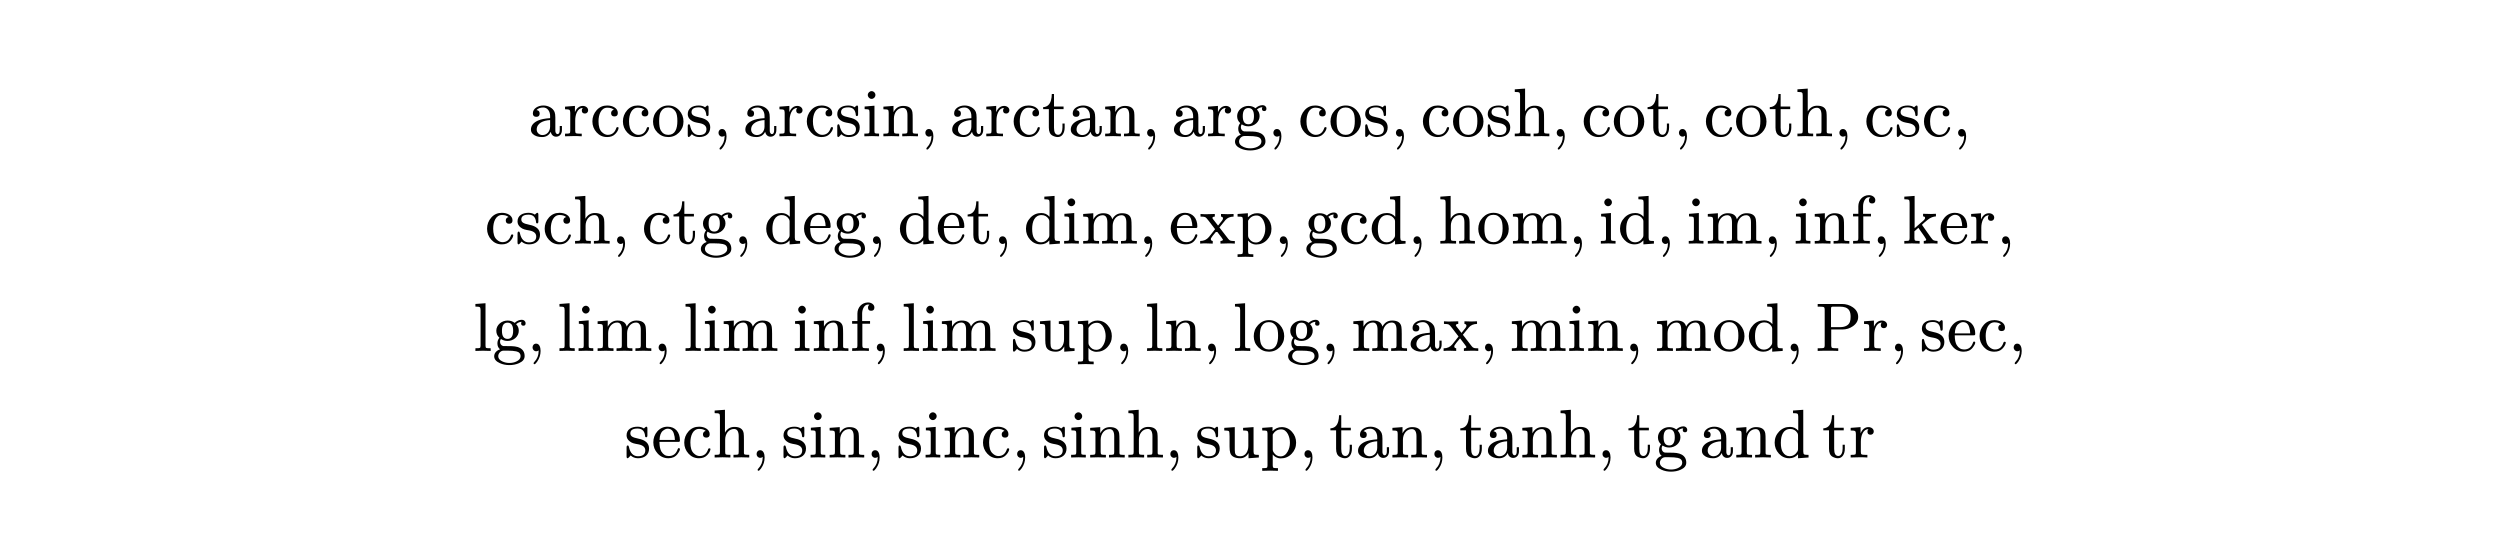 <svg class="typst-doc" viewBox="0 0 400 89.638" width="400pt" height="89.638pt" xmlns="http://www.w3.org/2000/svg" xmlns:xlink="http://www.w3.org/1999/xlink" xmlns:h5="http://www.w3.org/1999/xhtml">
    <path class="typst-shape" fill="#ffffff" fill-rule="nonzero" d="M 0 0 L 0 89.638 L 400 89.638 L 400 0 Z "/>
    <g>
        <g transform="translate(84.597 21.807)">
            <g class="typst-text" transform="scale(1, -1)">
                <use xlink:href="#g6899420B73463D9C2C31F2B9DDB52CEB" x="0" fill="#000000" fill-rule="nonzero"/>
                <use xlink:href="#g79D42F58448A4242FF77DE91615CA9DC" x="5.5" fill="#000000" fill-rule="nonzero"/>
                <use xlink:href="#g149851547DFFD85E9C1248ECCBB74A23" x="9.812" fill="#000000" fill-rule="nonzero"/>
                <use xlink:href="#g149851547DFFD85E9C1248ECCBB74A23" x="14.696" fill="#000000" fill-rule="nonzero"/>
                <use xlink:href="#g4E62851E0807AAE27E9753253F2342F3" x="19.58" fill="#000000" fill-rule="nonzero"/>
                <use xlink:href="#g3CF0B115297BEF54E79265016E75A611" x="25.08" fill="#000000" fill-rule="nonzero"/>
            </g>
        </g>
        <g transform="translate(114.011 21.807)">
            <g class="typst-text" transform="scale(1, -1)">
                <use xlink:href="#g45FDED0F4BC0C0501032814C3F561A94" x="0" fill="#000000" fill-rule="nonzero"/>
            </g>
        </g>
        <g transform="translate(118.903 21.807)">
            <g class="typst-text" transform="scale(1, -1)">
                <use xlink:href="#g6899420B73463D9C2C31F2B9DDB52CEB" x="0" fill="#000000" fill-rule="nonzero"/>
                <use xlink:href="#g79D42F58448A4242FF77DE91615CA9DC" x="5.5" fill="#000000" fill-rule="nonzero"/>
                <use xlink:href="#g149851547DFFD85E9C1248ECCBB74A23" x="9.812" fill="#000000" fill-rule="nonzero"/>
                <use xlink:href="#g3CF0B115297BEF54E79265016E75A611" x="14.696" fill="#000000" fill-rule="nonzero"/>
                <use xlink:href="#gBAD406AF8D7564DBF6ACB6CBBE216FC1" x="19.03" fill="#000000" fill-rule="nonzero"/>
                <use xlink:href="#gB083A685BF98E31258CE076CC3A23BC1" x="22.088" fill="#000000" fill-rule="nonzero"/>
            </g>
        </g>
        <g transform="translate(147.106 21.807)">
            <g class="typst-text" transform="scale(1, -1)">
                <use xlink:href="#g45FDED0F4BC0C0501032814C3F561A94" x="0" fill="#000000" fill-rule="nonzero"/>
            </g>
        </g>
        <g transform="translate(151.998 21.807)">
            <g class="typst-text" transform="scale(1, -1)">
                <use xlink:href="#g6899420B73463D9C2C31F2B9DDB52CEB" x="0" fill="#000000" fill-rule="nonzero"/>
                <use xlink:href="#g79D42F58448A4242FF77DE91615CA9DC" x="5.5" fill="#000000" fill-rule="nonzero"/>
                <use xlink:href="#g149851547DFFD85E9C1248ECCBB74A23" x="9.812" fill="#000000" fill-rule="nonzero"/>
                <use xlink:href="#g3001A198D25E072855D93BCBE6825191" x="14.696" fill="#000000" fill-rule="nonzero"/>
                <use xlink:href="#g6899420B73463D9C2C31F2B9DDB52CEB" x="18.975" fill="#000000" fill-rule="nonzero"/>
                <use xlink:href="#gB083A685BF98E31258CE076CC3A23BC1" x="24.475" fill="#000000" fill-rule="nonzero"/>
            </g>
        </g>
        <g transform="translate(182.589 21.807)">
            <g class="typst-text" transform="scale(1, -1)">
                <use xlink:href="#g45FDED0F4BC0C0501032814C3F561A94" x="0" fill="#000000" fill-rule="nonzero"/>
            </g>
        </g>
        <g transform="translate(187.48 21.807)">
            <g class="typst-text" transform="scale(1, -1)">
                <use xlink:href="#g6899420B73463D9C2C31F2B9DDB52CEB" x="0" fill="#000000" fill-rule="nonzero"/>
                <use xlink:href="#g79D42F58448A4242FF77DE91615CA9DC" x="5.5" fill="#000000" fill-rule="nonzero"/>
                <use xlink:href="#gF64A2F14CF6980853A250DD75BC2F9C0" x="9.812" fill="#000000" fill-rule="nonzero"/>
            </g>
        </g>
        <g transform="translate(202.792 21.807)">
            <g class="typst-text" transform="scale(1, -1)">
                <use xlink:href="#g45FDED0F4BC0C0501032814C3F561A94" x="0" fill="#000000" fill-rule="nonzero"/>
            </g>
        </g>
        <g transform="translate(207.684 21.807)">
            <g class="typst-text" transform="scale(1, -1)">
                <use xlink:href="#g149851547DFFD85E9C1248ECCBB74A23" x="0" fill="#000000" fill-rule="nonzero"/>
                <use xlink:href="#g4E62851E0807AAE27E9753253F2342F3" x="4.884" fill="#000000" fill-rule="nonzero"/>
                <use xlink:href="#g3CF0B115297BEF54E79265016E75A611" x="10.384" fill="#000000" fill-rule="nonzero"/>
            </g>
        </g>
        <g transform="translate(222.401 21.807)">
            <g class="typst-text" transform="scale(1, -1)">
                <use xlink:href="#g45FDED0F4BC0C0501032814C3F561A94" x="0" fill="#000000" fill-rule="nonzero"/>
            </g>
        </g>
        <g transform="translate(227.293 21.807)">
            <g class="typst-text" transform="scale(1, -1)">
                <use xlink:href="#g149851547DFFD85E9C1248ECCBB74A23" x="0" fill="#000000" fill-rule="nonzero"/>
                <use xlink:href="#g4E62851E0807AAE27E9753253F2342F3" x="4.884" fill="#000000" fill-rule="nonzero"/>
                <use xlink:href="#g3CF0B115297BEF54E79265016E75A611" x="10.384" fill="#000000" fill-rule="nonzero"/>
                <use xlink:href="#g526D1E7909C9A8F0A3F5173677AC4A35" x="14.718" fill="#000000" fill-rule="nonzero"/>
            </g>
        </g>
        <g transform="translate(248.127 21.807)">
            <g class="typst-text" transform="scale(1, -1)">
                <use xlink:href="#g45FDED0F4BC0C0501032814C3F561A94" x="0" fill="#000000" fill-rule="nonzero"/>
            </g>
        </g>
        <g transform="translate(253.018 21.807)">
            <g class="typst-text" transform="scale(1, -1)">
                <use xlink:href="#g149851547DFFD85E9C1248ECCBB74A23" x="0" fill="#000000" fill-rule="nonzero"/>
                <use xlink:href="#g4E62851E0807AAE27E9753253F2342F3" x="4.884" fill="#000000" fill-rule="nonzero"/>
                <use xlink:href="#g3001A198D25E072855D93BCBE6825191" x="10.384" fill="#000000" fill-rule="nonzero"/>
            </g>
        </g>
        <g transform="translate(267.681 21.807)">
            <g class="typst-text" transform="scale(1, -1)">
                <use xlink:href="#g45FDED0F4BC0C0501032814C3F561A94" x="0" fill="#000000" fill-rule="nonzero"/>
            </g>
        </g>
        <g transform="translate(272.573 21.807)">
            <g class="typst-text" transform="scale(1, -1)">
                <use xlink:href="#g149851547DFFD85E9C1248ECCBB74A23" x="0" fill="#000000" fill-rule="nonzero"/>
                <use xlink:href="#g4E62851E0807AAE27E9753253F2342F3" x="4.884" fill="#000000" fill-rule="nonzero"/>
                <use xlink:href="#g3001A198D25E072855D93BCBE6825191" x="10.384" fill="#000000" fill-rule="nonzero"/>
                <use xlink:href="#g526D1E7909C9A8F0A3F5173677AC4A35" x="14.663" fill="#000000" fill-rule="nonzero"/>
            </g>
        </g>
        <g transform="translate(293.352 21.807)">
            <g class="typst-text" transform="scale(1, -1)">
                <use xlink:href="#g45FDED0F4BC0C0501032814C3F561A94" x="0" fill="#000000" fill-rule="nonzero"/>
            </g>
        </g>
        <g transform="translate(298.243 21.807)">
            <g class="typst-text" transform="scale(1, -1)">
                <use xlink:href="#g149851547DFFD85E9C1248ECCBB74A23" x="0" fill="#000000" fill-rule="nonzero"/>
                <use xlink:href="#g3CF0B115297BEF54E79265016E75A611" x="4.884" fill="#000000" fill-rule="nonzero"/>
                <use xlink:href="#g149851547DFFD85E9C1248ECCBB74A23" x="9.218" fill="#000000" fill-rule="nonzero"/>
            </g>
        </g>
        <g transform="translate(312.345 21.807)">
            <g class="typst-text" transform="scale(1, -1)">
                <use xlink:href="#g45FDED0F4BC0C0501032814C3F561A94" x="0" fill="#000000" fill-rule="nonzero"/>
            </g>
        </g>
        <g transform="translate(77.557 31.223)">
            <g class="typst-group">
                <g>
                    <g transform="translate(0 7.755)">
                        <g class="typst-text" transform="scale(1, -1)">
                            <use xlink:href="#g149851547DFFD85E9C1248ECCBB74A23" x="0" fill="#000000" fill-rule="nonzero"/>
                            <use xlink:href="#g3CF0B115297BEF54E79265016E75A611" x="4.884" fill="#000000" fill-rule="nonzero"/>
                            <use xlink:href="#g149851547DFFD85E9C1248ECCBB74A23" x="9.218" fill="#000000" fill-rule="nonzero"/>
                            <use xlink:href="#g526D1E7909C9A8F0A3F5173677AC4A35" x="14.102" fill="#000000" fill-rule="nonzero"/>
                        </g>
                    </g>
                    <g transform="translate(20.218 7.755)">
                        <g class="typst-text" transform="scale(1, -1)">
                            <use xlink:href="#g45FDED0F4BC0C0501032814C3F561A94" x="0" fill="#000000" fill-rule="nonzero"/>
                        </g>
                    </g>
                    <g transform="translate(25.109 7.755)">
                        <g class="typst-text" transform="scale(1, -1)">
                            <use xlink:href="#g149851547DFFD85E9C1248ECCBB74A23" x="0" fill="#000000" fill-rule="nonzero"/>
                            <use xlink:href="#g3001A198D25E072855D93BCBE6825191" x="4.884" fill="#000000" fill-rule="nonzero"/>
                            <use xlink:href="#gF64A2F14CF6980853A250DD75BC2F9C0" x="9.163" fill="#000000" fill-rule="nonzero"/>
                        </g>
                    </g>
                    <g transform="translate(39.772 7.755)">
                        <g class="typst-text" transform="scale(1, -1)">
                            <use xlink:href="#g45FDED0F4BC0C0501032814C3F561A94" x="0" fill="#000000" fill-rule="nonzero"/>
                        </g>
                    </g>
                    <g transform="translate(44.664 7.755)">
                        <g class="typst-text" transform="scale(1, -1)">
                            <use xlink:href="#gB04903CCEDDEB4685D32D09F23E0EB3E" x="0" fill="#000000" fill-rule="nonzero"/>
                            <use xlink:href="#gE658223F16391AF70260F0BFD4452B34" x="6.116" fill="#000000" fill-rule="nonzero"/>
                            <use xlink:href="#gF64A2F14CF6980853A250DD75BC2F9C0" x="11" fill="#000000" fill-rule="nonzero"/>
                        </g>
                    </g>
                    <g transform="translate(61.164 7.755)">
                        <g class="typst-text" transform="scale(1, -1)">
                            <use xlink:href="#g45FDED0F4BC0C0501032814C3F561A94" x="0" fill="#000000" fill-rule="nonzero"/>
                        </g>
                    </g>
                    <g transform="translate(66.055 7.755)">
                        <g class="typst-text" transform="scale(1, -1)">
                            <use xlink:href="#gB04903CCEDDEB4685D32D09F23E0EB3E" x="0" fill="#000000" fill-rule="nonzero"/>
                            <use xlink:href="#gE658223F16391AF70260F0BFD4452B34" x="6.116" fill="#000000" fill-rule="nonzero"/>
                            <use xlink:href="#g3001A198D25E072855D93BCBE6825191" x="11" fill="#000000" fill-rule="nonzero"/>
                        </g>
                    </g>
                    <g transform="translate(81.334 7.755)">
                        <g class="typst-text" transform="scale(1, -1)">
                            <use xlink:href="#g45FDED0F4BC0C0501032814C3F561A94" x="0" fill="#000000" fill-rule="nonzero"/>
                        </g>
                    </g>
                    <g transform="translate(86.225 7.755)">
                        <g class="typst-text" transform="scale(1, -1)">
                            <use xlink:href="#gB04903CCEDDEB4685D32D09F23E0EB3E" x="0" fill="#000000" fill-rule="nonzero"/>
                            <use xlink:href="#gBAD406AF8D7564DBF6ACB6CBBE216FC1" x="6.116" fill="#000000" fill-rule="nonzero"/>
                            <use xlink:href="#gBB547A6DF97DF9B5611E5AC4265B0573" x="9.174" fill="#000000" fill-rule="nonzero"/>
                        </g>
                    </g>
                    <g transform="translate(104.562 7.755)">
                        <g class="typst-text" transform="scale(1, -1)">
                            <use xlink:href="#g45FDED0F4BC0C0501032814C3F561A94" x="0" fill="#000000" fill-rule="nonzero"/>
                        </g>
                    </g>
                    <g transform="translate(109.454 7.755)">
                        <g class="typst-text" transform="scale(1, -1)">
                            <use xlink:href="#gE658223F16391AF70260F0BFD4452B34" x="0" fill="#000000" fill-rule="nonzero"/>
                            <use xlink:href="#gE9C598F4B1C10E767B1D75AB7803F127" x="4.884" fill="#000000" fill-rule="nonzero"/>
                            <use xlink:href="#gFA509FE03796B4A0E4E18591FE715238" x="10.692" fill="#000000" fill-rule="nonzero"/>
                        </g>
                    </g>
                    <g transform="translate(126.262 7.755)">
                        <g class="typst-text" transform="scale(1, -1)">
                            <use xlink:href="#g45FDED0F4BC0C0501032814C3F561A94" x="0" fill="#000000" fill-rule="nonzero"/>
                        </g>
                    </g>
                    <g transform="translate(131.153 7.755)">
                        <g class="typst-text" transform="scale(1, -1)">
                            <use xlink:href="#gF64A2F14CF6980853A250DD75BC2F9C0" x="0" fill="#000000" fill-rule="nonzero"/>
                            <use xlink:href="#g149851547DFFD85E9C1248ECCBB74A23" x="5.5" fill="#000000" fill-rule="nonzero"/>
                            <use xlink:href="#gB04903CCEDDEB4685D32D09F23E0EB3E" x="10.384" fill="#000000" fill-rule="nonzero"/>
                        </g>
                    </g>
                    <g transform="translate(147.653 7.755)">
                        <g class="typst-text" transform="scale(1, -1)">
                            <use xlink:href="#g45FDED0F4BC0C0501032814C3F561A94" x="0" fill="#000000" fill-rule="nonzero"/>
                        </g>
                    </g>
                    <g transform="translate(152.544 7.755)">
                        <g class="typst-text" transform="scale(1, -1)">
                            <use xlink:href="#g526D1E7909C9A8F0A3F5173677AC4A35" x="0" fill="#000000" fill-rule="nonzero"/>
                            <use xlink:href="#g4E62851E0807AAE27E9753253F2342F3" x="6.116" fill="#000000" fill-rule="nonzero"/>
                            <use xlink:href="#gBB547A6DF97DF9B5611E5AC4265B0573" x="11.616" fill="#000000" fill-rule="nonzero"/>
                        </g>
                    </g>
                    <g transform="translate(173.323 7.755)">
                        <g class="typst-text" transform="scale(1, -1)">
                            <use xlink:href="#g45FDED0F4BC0C0501032814C3F561A94" x="0" fill="#000000" fill-rule="nonzero"/>
                        </g>
                    </g>
                    <g transform="translate(178.215 7.755)">
                        <g class="typst-text" transform="scale(1, -1)">
                            <use xlink:href="#gBAD406AF8D7564DBF6ACB6CBBE216FC1" x="0" fill="#000000" fill-rule="nonzero"/>
                            <use xlink:href="#gB04903CCEDDEB4685D32D09F23E0EB3E" x="3.058" fill="#000000" fill-rule="nonzero"/>
                        </g>
                    </g>
                    <g transform="translate(187.389 7.755)">
                        <g class="typst-text" transform="scale(1, -1)">
                            <use xlink:href="#g45FDED0F4BC0C0501032814C3F561A94" x="0" fill="#000000" fill-rule="nonzero"/>
                        </g>
                    </g>
                    <g transform="translate(192.28 7.755)">
                        <g class="typst-text" transform="scale(1, -1)">
                            <use xlink:href="#gBAD406AF8D7564DBF6ACB6CBBE216FC1" x="0" fill="#000000" fill-rule="nonzero"/>
                            <use xlink:href="#gBB547A6DF97DF9B5611E5AC4265B0573" x="3.058" fill="#000000" fill-rule="nonzero"/>
                        </g>
                    </g>
                    <g transform="translate(204.501 7.755)">
                        <g class="typst-text" transform="scale(1, -1)">
                            <use xlink:href="#g45FDED0F4BC0C0501032814C3F561A94" x="0" fill="#000000" fill-rule="nonzero"/>
                        </g>
                    </g>
                    <g transform="translate(209.392 7.755)">
                        <g class="typst-text" transform="scale(1, -1)">
                            <use xlink:href="#gBAD406AF8D7564DBF6ACB6CBBE216FC1" x="0" fill="#000000" fill-rule="nonzero"/>
                            <use xlink:href="#gB083A685BF98E31258CE076CC3A23BC1" x="3.058" fill="#000000" fill-rule="nonzero"/>
                            <use xlink:href="#g13AE5A45F0897A8718EC620610E1DB1E" x="9.174" fill="#000000" fill-rule="nonzero"/>
                        </g>
                    </g>
                    <g transform="translate(221.932 7.755)">
                        <g class="typst-text" transform="scale(1, -1)">
                            <use xlink:href="#g45FDED0F4BC0C0501032814C3F561A94" x="0" fill="#000000" fill-rule="nonzero"/>
                        </g>
                    </g>
                    <g transform="translate(226.824 7.755)">
                        <g class="typst-text" transform="scale(1, -1)">
                            <use xlink:href="#g42390CAA166F4A294AFF586EF7505288" x="0" fill="#000000" fill-rule="nonzero"/>
                            <use xlink:href="#gE658223F16391AF70260F0BFD4452B34" x="5.808" fill="#000000" fill-rule="nonzero"/>
                            <use xlink:href="#g79D42F58448A4242FF77DE91615CA9DC" x="10.692" fill="#000000" fill-rule="nonzero"/>
                        </g>
                    </g>
                    <g transform="translate(241.828 7.755)">
                        <g class="typst-text" transform="scale(1, -1)">
                            <use xlink:href="#g45FDED0F4BC0C0501032814C3F561A94" x="0" fill="#000000" fill-rule="nonzero"/>
                        </g>
                    </g>
                </g>
            </g>
        </g>
        <g transform="translate(75.702 48.394)">
            <g class="typst-group">
                <g>
                    <g transform="translate(0 7.755)">
                        <g class="typst-text" transform="scale(1, -1)">
                            <use xlink:href="#gEC539883BCAD74FF05A818239B1E2B3D" x="0" fill="#000000" fill-rule="nonzero"/>
                            <use xlink:href="#gF64A2F14CF6980853A250DD75BC2F9C0" x="3.058" fill="#000000" fill-rule="nonzero"/>
                        </g>
                    </g>
                    <g transform="translate(8.558 7.755)">
                        <g class="typst-text" transform="scale(1, -1)">
                            <use xlink:href="#g45FDED0F4BC0C0501032814C3F561A94" x="0" fill="#000000" fill-rule="nonzero"/>
                        </g>
                    </g>
                    <g transform="translate(13.449 7.755)">
                        <g class="typst-text" transform="scale(1, -1)">
                            <use xlink:href="#gEC539883BCAD74FF05A818239B1E2B3D" x="0" fill="#000000" fill-rule="nonzero"/>
                            <use xlink:href="#gBAD406AF8D7564DBF6ACB6CBBE216FC1" x="3.058" fill="#000000" fill-rule="nonzero"/>
                            <use xlink:href="#gBB547A6DF97DF9B5611E5AC4265B0573" x="6.116" fill="#000000" fill-rule="nonzero"/>
                        </g>
                    </g>
                    <g transform="translate(28.728 7.755)">
                        <g class="typst-text" transform="scale(1, -1)">
                            <use xlink:href="#g45FDED0F4BC0C0501032814C3F561A94" x="0" fill="#000000" fill-rule="nonzero"/>
                        </g>
                    </g>
                    <g transform="translate(33.62 7.755)">
                        <g class="typst-text" transform="scale(1, -1)">
                            <use xlink:href="#gEC539883BCAD74FF05A818239B1E2B3D" x="0" fill="#000000" fill-rule="nonzero"/>
                            <use xlink:href="#gBAD406AF8D7564DBF6ACB6CBBE216FC1" x="3.058" fill="#000000" fill-rule="nonzero"/>
                            <use xlink:href="#gBB547A6DF97DF9B5611E5AC4265B0573" x="6.116" fill="#000000" fill-rule="nonzero"/>
                            <use xlink:href="#gBAD406AF8D7564DBF6ACB6CBBE216FC1" x="17.479" fill="#000000" fill-rule="nonzero"/>
                            <use xlink:href="#gB083A685BF98E31258CE076CC3A23BC1" x="20.537" fill="#000000" fill-rule="nonzero"/>
                            <use xlink:href="#g13AE5A45F0897A8718EC620610E1DB1E" x="26.653" fill="#000000" fill-rule="nonzero"/>
                        </g>
                    </g>
                    <g transform="translate(63.639 7.755)">
                        <g class="typst-text" transform="scale(1, -1)">
                            <use xlink:href="#g45FDED0F4BC0C0501032814C3F561A94" x="0" fill="#000000" fill-rule="nonzero"/>
                        </g>
                    </g>
                    <g transform="translate(68.53 7.755)">
                        <g class="typst-text" transform="scale(1, -1)">
                            <use xlink:href="#gEC539883BCAD74FF05A818239B1E2B3D" x="0" fill="#000000" fill-rule="nonzero"/>
                            <use xlink:href="#gBAD406AF8D7564DBF6ACB6CBBE216FC1" x="3.058" fill="#000000" fill-rule="nonzero"/>
                            <use xlink:href="#gBB547A6DF97DF9B5611E5AC4265B0573" x="6.116" fill="#000000" fill-rule="nonzero"/>
                            <use xlink:href="#g3CF0B115297BEF54E79265016E75A611" x="17.479" fill="#000000" fill-rule="nonzero"/>
                            <use xlink:href="#g721D8F8EBE10E530EF343FACAC3DF43C" x="21.813" fill="#000000" fill-rule="nonzero"/>
                            <use xlink:href="#gFA509FE03796B4A0E4E18591FE715238" x="27.929" fill="#000000" fill-rule="nonzero"/>
                        </g>
                    </g>
                    <g transform="translate(102.575 7.755)">
                        <g class="typst-text" transform="scale(1, -1)">
                            <use xlink:href="#g45FDED0F4BC0C0501032814C3F561A94" x="0" fill="#000000" fill-rule="nonzero"/>
                        </g>
                    </g>
                    <g transform="translate(107.466 7.755)">
                        <g class="typst-text" transform="scale(1, -1)">
                            <use xlink:href="#gEC539883BCAD74FF05A818239B1E2B3D" x="0" fill="#000000" fill-rule="nonzero"/>
                            <use xlink:href="#gB083A685BF98E31258CE076CC3A23BC1" x="3.058" fill="#000000" fill-rule="nonzero"/>
                        </g>
                    </g>
                    <g transform="translate(116.64 7.755)">
                        <g class="typst-text" transform="scale(1, -1)">
                            <use xlink:href="#g45FDED0F4BC0C0501032814C3F561A94" x="0" fill="#000000" fill-rule="nonzero"/>
                        </g>
                    </g>
                    <g transform="translate(121.532 7.755)">
                        <g class="typst-text" transform="scale(1, -1)">
                            <use xlink:href="#gEC539883BCAD74FF05A818239B1E2B3D" x="0" fill="#000000" fill-rule="nonzero"/>
                            <use xlink:href="#g4E62851E0807AAE27E9753253F2342F3" x="3.058" fill="#000000" fill-rule="nonzero"/>
                            <use xlink:href="#gF64A2F14CF6980853A250DD75BC2F9C0" x="8.558" fill="#000000" fill-rule="nonzero"/>
                        </g>
                    </g>
                    <g transform="translate(135.59 7.755)">
                        <g class="typst-text" transform="scale(1, -1)">
                            <use xlink:href="#g45FDED0F4BC0C0501032814C3F561A94" x="0" fill="#000000" fill-rule="nonzero"/>
                        </g>
                    </g>
                    <g transform="translate(140.481 7.755)">
                        <g class="typst-text" transform="scale(1, -1)">
                            <use xlink:href="#gBB547A6DF97DF9B5611E5AC4265B0573" x="0" fill="#000000" fill-rule="nonzero"/>
                            <use xlink:href="#g6899420B73463D9C2C31F2B9DDB52CEB" x="9.163" fill="#000000" fill-rule="nonzero"/>
                            <use xlink:href="#gE9C598F4B1C10E767B1D75AB7803F127" x="14.663" fill="#000000" fill-rule="nonzero"/>
                        </g>
                    </g>
                    <g transform="translate(160.952 7.755)">
                        <g class="typst-text" transform="scale(1, -1)">
                            <use xlink:href="#g45FDED0F4BC0C0501032814C3F561A94" x="0" fill="#000000" fill-rule="nonzero"/>
                        </g>
                    </g>
                    <g transform="translate(165.843 7.755)">
                        <g class="typst-text" transform="scale(1, -1)">
                            <use xlink:href="#gBB547A6DF97DF9B5611E5AC4265B0573" x="0" fill="#000000" fill-rule="nonzero"/>
                            <use xlink:href="#gBAD406AF8D7564DBF6ACB6CBBE216FC1" x="9.163" fill="#000000" fill-rule="nonzero"/>
                            <use xlink:href="#gB083A685BF98E31258CE076CC3A23BC1" x="12.221" fill="#000000" fill-rule="nonzero"/>
                        </g>
                    </g>
                    <g transform="translate(184.18 7.755)">
                        <g class="typst-text" transform="scale(1, -1)">
                            <use xlink:href="#g45FDED0F4BC0C0501032814C3F561A94" x="0" fill="#000000" fill-rule="nonzero"/>
                        </g>
                    </g>
                    <g transform="translate(189.072 7.755)">
                        <g class="typst-text" transform="scale(1, -1)">
                            <use xlink:href="#gBB547A6DF97DF9B5611E5AC4265B0573" x="0" fill="#000000" fill-rule="nonzero"/>
                            <use xlink:href="#g4E62851E0807AAE27E9753253F2342F3" x="9.163" fill="#000000" fill-rule="nonzero"/>
                            <use xlink:href="#gB04903CCEDDEB4685D32D09F23E0EB3E" x="14.663" fill="#000000" fill-rule="nonzero"/>
                        </g>
                    </g>
                    <g transform="translate(209.851 7.755)">
                        <g class="typst-text" transform="scale(1, -1)">
                            <use xlink:href="#g45FDED0F4BC0C0501032814C3F561A94" x="0" fill="#000000" fill-rule="nonzero"/>
                        </g>
                    </g>
                    <g transform="translate(214.742 7.755)">
                        <g class="typst-text" transform="scale(1, -1)">
                            <use xlink:href="#g6FC4BAD7508D1BE85D1F594347C70835" x="0" fill="#000000" fill-rule="nonzero"/>
                            <use xlink:href="#g79D42F58448A4242FF77DE91615CA9DC" x="7.491" fill="#000000" fill-rule="nonzero"/>
                        </g>
                    </g>
                    <g transform="translate(226.545 7.755)">
                        <g class="typst-text" transform="scale(1, -1)">
                            <use xlink:href="#g45FDED0F4BC0C0501032814C3F561A94" x="0" fill="#000000" fill-rule="nonzero"/>
                        </g>
                    </g>
                    <g transform="translate(231.436 7.755)">
                        <g class="typst-text" transform="scale(1, -1)">
                            <use xlink:href="#g3CF0B115297BEF54E79265016E75A611" x="0" fill="#000000" fill-rule="nonzero"/>
                            <use xlink:href="#gE658223F16391AF70260F0BFD4452B34" x="4.334" fill="#000000" fill-rule="nonzero"/>
                            <use xlink:href="#g149851547DFFD85E9C1248ECCBB74A23" x="9.218" fill="#000000" fill-rule="nonzero"/>
                        </g>
                    </g>
                    <g transform="translate(245.538 7.755)">
                        <g class="typst-text" transform="scale(1, -1)">
                            <use xlink:href="#g45FDED0F4BC0C0501032814C3F561A94" x="0" fill="#000000" fill-rule="nonzero"/>
                        </g>
                    </g>
                </g>
            </g>
        </g>
        <g transform="translate(99.889 65.565)">
            <g class="typst-group">
                <g>
                    <g transform="translate(0 7.634)">
                        <g class="typst-text" transform="scale(1, -1)">
                            <use xlink:href="#g3CF0B115297BEF54E79265016E75A611" x="0" fill="#000000" fill-rule="nonzero"/>
                            <use xlink:href="#gE658223F16391AF70260F0BFD4452B34" x="4.334" fill="#000000" fill-rule="nonzero"/>
                            <use xlink:href="#g149851547DFFD85E9C1248ECCBB74A23" x="9.218" fill="#000000" fill-rule="nonzero"/>
                            <use xlink:href="#g526D1E7909C9A8F0A3F5173677AC4A35" x="14.102" fill="#000000" fill-rule="nonzero"/>
                        </g>
                    </g>
                    <g transform="translate(20.218 7.634)">
                        <g class="typst-text" transform="scale(1, -1)">
                            <use xlink:href="#g45FDED0F4BC0C0501032814C3F561A94" x="0" fill="#000000" fill-rule="nonzero"/>
                        </g>
                    </g>
                    <g transform="translate(25.109 7.634)">
                        <g class="typst-text" transform="scale(1, -1)">
                            <use xlink:href="#g3CF0B115297BEF54E79265016E75A611" x="0" fill="#000000" fill-rule="nonzero"/>
                            <use xlink:href="#gBAD406AF8D7564DBF6ACB6CBBE216FC1" x="4.334" fill="#000000" fill-rule="nonzero"/>
                            <use xlink:href="#gB083A685BF98E31258CE076CC3A23BC1" x="7.392" fill="#000000" fill-rule="nonzero"/>
                        </g>
                    </g>
                    <g transform="translate(38.617 7.634)">
                        <g class="typst-text" transform="scale(1, -1)">
                            <use xlink:href="#g45FDED0F4BC0C0501032814C3F561A94" x="0" fill="#000000" fill-rule="nonzero"/>
                        </g>
                    </g>
                    <g transform="translate(43.509 7.634)">
                        <g class="typst-text" transform="scale(1, -1)">
                            <use xlink:href="#g3CF0B115297BEF54E79265016E75A611" x="0" fill="#000000" fill-rule="nonzero"/>
                            <use xlink:href="#gBAD406AF8D7564DBF6ACB6CBBE216FC1" x="4.334" fill="#000000" fill-rule="nonzero"/>
                            <use xlink:href="#gB083A685BF98E31258CE076CC3A23BC1" x="7.392" fill="#000000" fill-rule="nonzero"/>
                            <use xlink:href="#g149851547DFFD85E9C1248ECCBB74A23" x="13.508" fill="#000000" fill-rule="nonzero"/>
                        </g>
                    </g>
                    <g transform="translate(61.901 7.634)">
                        <g class="typst-text" transform="scale(1, -1)">
                            <use xlink:href="#g45FDED0F4BC0C0501032814C3F561A94" x="0" fill="#000000" fill-rule="nonzero"/>
                        </g>
                    </g>
                    <g transform="translate(66.792 7.634)">
                        <g class="typst-text" transform="scale(1, -1)">
                            <use xlink:href="#g3CF0B115297BEF54E79265016E75A611" x="0" fill="#000000" fill-rule="nonzero"/>
                            <use xlink:href="#gBAD406AF8D7564DBF6ACB6CBBE216FC1" x="4.334" fill="#000000" fill-rule="nonzero"/>
                            <use xlink:href="#gB083A685BF98E31258CE076CC3A23BC1" x="7.392" fill="#000000" fill-rule="nonzero"/>
                            <use xlink:href="#g526D1E7909C9A8F0A3F5173677AC4A35" x="13.508" fill="#000000" fill-rule="nonzero"/>
                        </g>
                    </g>
                    <g transform="translate(86.416 7.634)">
                        <g class="typst-text" transform="scale(1, -1)">
                            <use xlink:href="#g45FDED0F4BC0C0501032814C3F561A94" x="0" fill="#000000" fill-rule="nonzero"/>
                        </g>
                    </g>
                    <g transform="translate(91.307 7.634)">
                        <g class="typst-text" transform="scale(1, -1)">
                            <use xlink:href="#g3CF0B115297BEF54E79265016E75A611" x="0" fill="#000000" fill-rule="nonzero"/>
                            <use xlink:href="#g721D8F8EBE10E530EF343FACAC3DF43C" x="4.334" fill="#000000" fill-rule="nonzero"/>
                            <use xlink:href="#gFA509FE03796B4A0E4E18591FE715238" x="10.45" fill="#000000" fill-rule="nonzero"/>
                        </g>
                    </g>
                    <g transform="translate(107.873 7.634)">
                        <g class="typst-text" transform="scale(1, -1)">
                            <use xlink:href="#g45FDED0F4BC0C0501032814C3F561A94" x="0" fill="#000000" fill-rule="nonzero"/>
                        </g>
                    </g>
                    <g transform="translate(112.765 7.634)">
                        <g class="typst-text" transform="scale(1, -1)">
                            <use xlink:href="#g3001A198D25E072855D93BCBE6825191" x="0" fill="#000000" fill-rule="nonzero"/>
                            <use xlink:href="#g6899420B73463D9C2C31F2B9DDB52CEB" x="4.279" fill="#000000" fill-rule="nonzero"/>
                            <use xlink:href="#gB083A685BF98E31258CE076CC3A23BC1" x="9.779" fill="#000000" fill-rule="nonzero"/>
                        </g>
                    </g>
                    <g transform="translate(128.66 7.634)">
                        <g class="typst-text" transform="scale(1, -1)">
                            <use xlink:href="#g45FDED0F4BC0C0501032814C3F561A94" x="0" fill="#000000" fill-rule="nonzero"/>
                        </g>
                    </g>
                    <g transform="translate(133.551 7.634)">
                        <g class="typst-text" transform="scale(1, -1)">
                            <use xlink:href="#g3001A198D25E072855D93BCBE6825191" x="0" fill="#000000" fill-rule="nonzero"/>
                            <use xlink:href="#g6899420B73463D9C2C31F2B9DDB52CEB" x="4.279" fill="#000000" fill-rule="nonzero"/>
                            <use xlink:href="#gB083A685BF98E31258CE076CC3A23BC1" x="9.779" fill="#000000" fill-rule="nonzero"/>
                            <use xlink:href="#g526D1E7909C9A8F0A3F5173677AC4A35" x="15.895" fill="#000000" fill-rule="nonzero"/>
                        </g>
                    </g>
                    <g transform="translate(155.562 7.634)">
                        <g class="typst-text" transform="scale(1, -1)">
                            <use xlink:href="#g45FDED0F4BC0C0501032814C3F561A94" x="0" fill="#000000" fill-rule="nonzero"/>
                        </g>
                    </g>
                    <g transform="translate(160.453 7.634)">
                        <g class="typst-text" transform="scale(1, -1)">
                            <use xlink:href="#g3001A198D25E072855D93BCBE6825191" x="0" fill="#000000" fill-rule="nonzero"/>
                            <use xlink:href="#gF64A2F14CF6980853A250DD75BC2F9C0" x="4.279" fill="#000000" fill-rule="nonzero"/>
                        </g>
                    </g>
                    <g transform="translate(172.066 7.634)">
                        <g class="typst-text" transform="scale(1, -1)">
                            <use xlink:href="#g6899420B73463D9C2C31F2B9DDB52CEB" x="0" fill="#000000" fill-rule="nonzero"/>
                            <use xlink:href="#gB083A685BF98E31258CE076CC3A23BC1" x="5.5" fill="#000000" fill-rule="nonzero"/>
                            <use xlink:href="#gB04903CCEDDEB4685D32D09F23E0EB3E" x="11.616" fill="#000000" fill-rule="nonzero"/>
                        </g>
                    </g>
                    <g transform="translate(191.631 7.634)">
                        <g class="typst-text" transform="scale(1, -1)">
                            <use xlink:href="#g3001A198D25E072855D93BCBE6825191" x="0" fill="#000000" fill-rule="nonzero"/>
                            <use xlink:href="#g79D42F58448A4242FF77DE91615CA9DC" x="4.279" fill="#000000" fill-rule="nonzero"/>
                        </g>
                    </g>
                </g>
            </g>
        </g>
    </g>
    <defs id="glyph">
        <symbol id="g6899420B73463D9C2C31F2B9DDB52CEB" overflow="visible">
            <path d="M 5.313 1.001 L 5.313 1.65 L 4.961 1.65 L 4.961 1.001 C 4.961 0.572 4.84 0.352 4.609 0.352 C 4.389 0.352 4.257 0.627 4.257 0.847 L 4.257 3.014 C 4.257 3.399 4.213 3.685 4.136 3.883 C 3.872 4.532 3.113 4.928 2.343 4.928 C 1.496 4.928 0.66 4.455 0.66 3.663 C 0.66 3.3 0.847 3.113 1.21 3.113 C 1.573 3.113 1.749 3.289 1.749 3.652 C 1.749 3.971 1.584 4.158 1.243 4.191 C 1.485 4.466 1.848 4.609 2.321 4.609 C 3.003 4.609 3.421 3.982 3.421 3.267 L 3.421 2.904 C 2.563 2.849 1.914 2.717 1.463 2.508 C 0.726 2.167 0.352 1.694 0.352 1.067 C 0.352 0.781 0.462 0.539 0.671 0.352 C 1.023 0.033 1.507 -0.121 2.123 -0.121 C 2.772 -0.121 3.234 0.154 3.52 0.715 C 3.597 0.297 3.905 -0.066 4.378 -0.066 C 4.961 -0.066 5.313 0.396 5.313 1.001 Z M 2.2 0.198 C 1.694 0.198 1.276 0.572 1.276 1.078 C 1.276 2.101 2.343 2.541 3.421 2.596 L 3.421 1.551 C 3.421 0.814 2.937 0.198 2.2 0.198 Z "/>
        </symbol>
        <symbol id="g79D42F58448A4242FF77DE91615CA9DC" overflow="visible">
            <path d="M 4.004 4.158 C 4.004 4.587 3.597 4.862 3.168 4.862 C 2.607 4.862 2.178 4.532 1.892 3.861 L 1.892 4.862 L 0.308 4.741 L 0.308 4.323 C 0.693 4.323 0.924 4.29 1.012 4.224 C 1.1 4.158 1.144 4.015 1.144 3.762 L 1.144 0.869 C 1.144 0.66 1.111 0.528 1.034 0.484 C 0.957 0.44 0.715 0.418 0.308 0.418 L 0.308 0 L 1.573 0.033 C 2.035 0.044 2.508 0.033 2.981 0 L 2.981 0.418 L 2.717 0.418 C 2.354 0.418 2.123 0.451 2.046 0.506 C 1.969 0.561 1.936 0.693 1.936 0.891 L 1.936 2.552 C 1.936 3.025 2.024 3.454 2.189 3.817 C 2.409 4.29 2.728 4.532 3.157 4.543 C 3.047 4.433 2.992 4.301 2.992 4.147 C 2.992 3.806 3.157 3.641 3.498 3.641 C 3.795 3.641 4.004 3.872 4.004 4.158 Z "/>
        </symbol>
        <symbol id="g149851547DFFD85E9C1248ECCBB74A23" overflow="visible">
            <path d="M 2.761 4.576 C 3.223 4.576 3.575 4.466 3.817 4.246 C 3.553 4.213 3.366 3.971 3.366 3.718 C 3.366 3.355 3.542 3.179 3.905 3.179 C 4.268 3.179 4.444 3.366 4.444 3.729 C 4.444 4.51 3.597 4.928 2.75 4.928 C 2.068 4.928 1.507 4.686 1.056 4.18 C 0.605 3.674 0.374 3.069 0.374 2.376 C 0.374 1.705 0.605 1.111 1.056 0.616 C 1.507 0.121 2.057 -0.121 2.728 -0.121 C 3.278 -0.121 3.707 0.033 4.015 0.352 C 4.268 0.605 4.433 0.858 4.521 1.122 C 4.554 1.221 4.565 1.287 4.565 1.331 C 4.565 1.43 4.499 1.474 4.378 1.474 C 4.29 1.474 4.235 1.43 4.202 1.342 C 3.971 0.605 3.52 0.231 2.827 0.231 C 2.508 0.231 2.2 0.374 1.892 0.671 C 1.529 1.012 1.353 1.584 1.353 2.398 C 1.353 3.498 1.771 4.576 2.761 4.576 Z "/>
        </symbol>
        <symbol id="g4E62851E0807AAE27E9753253F2342F3" overflow="visible">
            <path d="M 2.739 -0.121 C 3.421 -0.121 3.993 0.121 4.466 0.605 C 4.939 1.089 5.181 1.672 5.181 2.354 C 5.181 3.047 4.95 3.652 4.488 4.158 C 4.026 4.664 3.443 4.928 2.75 4.928 C 2.057 4.928 1.485 4.664 1.012 4.158 C 0.539 3.652 0.308 3.047 0.308 2.354 C 0.308 1.672 0.539 1.089 1.012 0.605 C 1.485 0.121 2.068 -0.121 2.739 -0.121 Z M 2.75 0.231 C 2.222 0.231 1.826 0.462 1.551 0.935 C 1.375 1.243 1.287 1.749 1.287 2.442 C 1.287 3.113 1.375 3.597 1.54 3.905 C 1.804 4.378 2.2 4.609 2.739 4.609 C 3.256 4.609 3.652 4.378 3.927 3.927 C 4.114 3.619 4.202 3.124 4.202 2.442 C 4.202 1.166 3.828 0.231 2.75 0.231 Z "/>
        </symbol>
        <symbol id="g3CF0B115297BEF54E79265016E75A611" overflow="visible">
            <path d="M 3.96 1.43 C 3.96 2.266 3.388 2.794 2.255 3.014 C 1.738 3.113 1.408 3.234 1.232 3.355 C 1.056 3.476 0.968 3.652 0.968 3.861 C 0.968 4.378 1.353 4.631 2.123 4.631 C 2.871 4.631 3.278 4.213 3.333 3.366 C 3.344 3.278 3.399 3.234 3.509 3.234 C 3.63 3.234 3.696 3.333 3.696 3.531 L 3.696 4.62 C 3.696 4.829 3.641 4.928 3.531 4.928 C 3.41 4.928 3.245 4.73 3.135 4.642 C 2.86 4.829 2.519 4.928 2.123 4.928 C 1.144 4.928 0.363 4.488 0.363 3.553 C 0.363 3.179 0.517 2.86 0.836 2.607 C 1.221 2.288 1.584 2.222 2.277 2.101 C 2.992 1.958 3.355 1.639 3.355 1.144 C 3.355 0.517 2.97 0.198 2.189 0.198 C 1.43 0.198 0.946 0.704 0.737 1.705 C 0.704 1.848 0.649 1.925 0.55 1.925 C 0.429 1.925 0.363 1.815 0.363 1.606 L 0.363 0.187 C 0.363 -0.022 0.418 -0.121 0.528 -0.121 C 0.561 -0.121 0.616 -0.088 0.704 -0.011 C 0.902 0.165 0.814 0.132 1.012 0.33 C 1.331 0.033 1.727 -0.121 2.189 -0.121 C 3.234 -0.121 3.96 0.418 3.96 1.43 Z "/>
        </symbol>
        <symbol id="g45FDED0F4BC0C0501032814C3F561A94" overflow="visible">
            <path d="M 1.529 1.166 C 1.177 1.166 0.946 0.902 0.946 0.55 C 0.946 0.22 1.199 -0.055 1.529 -0.055 C 1.683 -0.055 1.815 -0.011 1.914 0.088 L 1.925 0 C 1.925 -0.693 1.694 -1.287 1.232 -1.76 C 1.155 -1.848 1.111 -1.914 1.111 -1.958 C 1.111 -2.068 1.155 -2.123 1.254 -2.123 C 1.353 -2.123 1.485 -1.991 1.672 -1.738 C 2.046 -1.21 2.233 -0.627 2.233 0 C 2.233 0.583 2.035 1.166 1.529 1.166 Z "/>
        </symbol>
        <symbol id="gBAD406AF8D7564DBF6ACB6CBBE216FC1" overflow="visible">
            <path d="M 2.134 6.611 C 2.134 6.941 1.859 7.227 1.529 7.227 C 1.199 7.227 0.913 6.941 0.913 6.611 C 0.913 6.281 1.188 5.984 1.518 5.984 C 1.859 5.984 2.134 6.27 2.134 6.611 Z M 2.717 0 L 2.717 0.429 C 2.354 0.429 2.134 0.451 2.068 0.495 C 2.002 0.539 1.98 0.66 1.98 0.858 L 1.98 4.895 L 0.407 4.763 L 0.407 4.345 C 0.77 4.345 1.001 4.312 1.078 4.257 C 1.155 4.202 1.188 4.048 1.188 3.795 L 1.188 0.869 C 1.188 0.66 1.155 0.528 1.078 0.484 C 1.001 0.44 0.759 0.429 0.363 0.429 L 0.363 0 L 1.573 0.033 Z "/>
        </symbol>
        <symbol id="gB083A685BF98E31258CE076CC3A23BC1" overflow="visible">
            <path d="M 3.454 4.543 C 3.949 4.543 4.202 4.158 4.202 3.377 L 4.202 0.869 C 4.202 0.66 4.169 0.528 4.092 0.484 C 4.015 0.44 3.773 0.418 3.366 0.418 L 3.366 0 L 4.631 0.033 L 5.885 0 L 5.885 0.418 C 5.533 0.418 5.302 0.429 5.192 0.462 C 5.082 0.495 5.038 0.572 5.038 0.704 L 5.038 2.761 C 5.038 3.278 5.027 3.641 4.994 3.85 C 4.884 4.521 4.389 4.862 3.52 4.862 C 2.827 4.862 2.31 4.532 1.969 3.872 L 1.969 4.862 L 0.352 4.741 L 0.352 4.323 C 0.748 4.323 0.99 4.29 1.078 4.224 C 1.166 4.158 1.199 4.015 1.199 3.762 L 1.199 0.869 C 1.199 0.66 1.155 0.528 1.078 0.484 C 1.001 0.44 0.759 0.418 0.352 0.418 L 0.352 0 L 1.617 0.033 L 2.871 0 L 2.871 0.418 C 2.464 0.418 2.233 0.44 2.156 0.484 C 2.079 0.528 2.035 0.66 2.035 0.869 L 2.035 2.849 C 2.035 3.74 2.596 4.543 3.454 4.543 Z "/>
        </symbol>
        <symbol id="g3001A198D25E072855D93BCBE6825191" overflow="visible">
            <path d="M 3.652 1.386 L 3.652 2.046 L 3.3 2.046 L 3.3 1.408 C 3.3 0.858 3.102 0.242 2.618 0.242 C 2.167 0.242 1.947 0.616 1.947 1.364 L 1.947 4.345 L 3.476 4.345 L 3.476 4.763 L 1.947 4.763 L 1.947 6.765 L 1.595 6.765 C 1.584 6.402 1.551 6.083 1.474 5.797 C 1.287 5.071 0.858 4.697 0.209 4.664 L 0.209 4.345 L 1.122 4.345 L 1.122 1.386 C 1.122 0.737 1.32 0.319 1.705 0.11 C 2.002 -0.044 2.277 -0.121 2.552 -0.121 C 3.278 -0.121 3.652 0.605 3.652 1.386 Z "/>
        </symbol>
        <symbol id="gF64A2F14CF6980853A250DD75BC2F9C0" overflow="visible">
            <path d="M 4.741 4.983 C 4.323 4.983 3.938 4.818 3.586 4.488 C 3.256 4.741 2.882 4.862 2.453 4.862 C 1.507 4.862 0.649 4.158 0.649 3.234 C 0.649 2.772 0.814 2.398 1.144 2.112 C 0.935 1.848 0.825 1.551 0.825 1.21 C 0.825 0.792 0.968 0.473 1.243 0.264 C 0.781 0.11 0.308 -0.286 0.308 -0.847 C 0.308 -1.32 0.616 -1.694 1.221 -1.958 C 1.683 -2.167 2.189 -2.266 2.739 -2.266 C 3.3 -2.266 3.817 -2.167 4.279 -1.958 C 4.884 -1.694 5.181 -1.32 5.181 -0.825 C 5.181 -0.242 4.939 0.187 4.455 0.462 C 3.949 0.737 3.388 0.77 2.574 0.77 C 2.09 0.77 1.826 0.77 1.771 0.781 C 1.463 0.825 1.243 1.122 1.243 1.463 C 1.243 1.628 1.287 1.782 1.386 1.914 C 1.694 1.705 2.046 1.595 2.453 1.595 C 3.399 1.595 4.246 2.299 4.246 3.223 C 4.246 3.652 4.103 4.004 3.817 4.279 C 4.092 4.532 4.389 4.653 4.708 4.653 C 4.653 4.598 4.62 4.51 4.62 4.4 C 4.62 4.158 4.741 4.037 4.983 4.037 C 5.214 4.037 5.335 4.158 5.335 4.411 C 5.335 4.752 5.071 4.983 4.741 4.983 Z M 2.453 4.521 C 3.047 4.521 3.344 4.092 3.344 3.234 C 3.344 2.365 3.047 1.925 2.453 1.925 C 1.848 1.925 1.551 2.354 1.551 3.223 C 1.551 4.092 1.848 4.521 2.453 4.521 Z M 1.804 0.044 L 2.442 0.044 C 3.014 0.044 3.476 0.011 3.828 -0.066 C 4.301 -0.165 4.532 -0.429 4.532 -0.847 C 4.532 -1.199 4.312 -1.474 3.872 -1.683 C 3.531 -1.848 3.157 -1.925 2.75 -1.925 C 2.354 -1.925 1.98 -1.848 1.628 -1.683 C 1.177 -1.474 0.957 -1.199 0.957 -0.847 C 0.957 -0.385 1.353 0.044 1.804 0.044 Z "/>
        </symbol>
        <symbol id="g526D1E7909C9A8F0A3F5173677AC4A35" overflow="visible">
            <path d="M 3.454 4.565 C 3.949 4.565 4.202 4.18 4.202 3.399 L 4.202 0.869 C 4.202 0.66 4.169 0.528 4.092 0.484 C 4.015 0.44 3.773 0.429 3.366 0.429 L 3.366 0 L 4.631 0.033 L 5.885 0 L 5.885 0.429 C 5.533 0.429 5.302 0.44 5.192 0.473 C 5.082 0.506 5.038 0.583 5.038 0.704 L 5.038 2.783 C 5.038 3.311 5.027 3.674 4.994 3.883 C 4.884 4.554 4.389 4.895 3.52 4.895 C 2.849 4.895 2.343 4.587 2.002 3.971 L 2.002 7.634 L 0.352 7.513 L 0.352 7.095 C 0.748 7.095 0.99 7.062 1.078 6.996 C 1.166 6.93 1.199 6.776 1.199 6.523 L 1.199 0.869 C 1.199 0.66 1.155 0.528 1.078 0.484 C 1.001 0.44 0.759 0.429 0.352 0.429 L 0.352 0 L 1.617 0.033 L 2.871 0 L 2.871 0.429 C 2.464 0.429 2.233 0.44 2.156 0.484 C 2.079 0.528 2.035 0.66 2.035 0.869 L 2.035 2.871 C 2.035 3.762 2.596 4.565 3.454 4.565 Z "/>
        </symbol>
        <symbol id="gB04903CCEDDEB4685D32D09F23E0EB3E" overflow="visible">
            <path d="M 4.114 -0.121 L 5.797 0 L 5.797 0.418 C 5.401 0.418 5.17 0.44 5.082 0.506 C 4.994 0.572 4.95 0.737 4.95 0.99 L 4.95 7.634 L 3.311 7.513 L 3.311 7.095 C 3.696 7.095 3.938 7.062 4.026 6.996 C 4.114 6.93 4.147 6.776 4.147 6.523 L 4.147 4.29 C 3.795 4.697 3.355 4.895 2.827 4.895 C 2.145 4.895 1.562 4.653 1.089 4.158 C 0.616 3.663 0.374 3.069 0.374 2.376 C 0.374 1.705 0.594 1.122 1.045 0.627 C 1.496 0.132 2.046 -0.121 2.717 -0.121 C 3.278 -0.121 3.751 0.088 4.114 0.517 Z M 2.871 4.565 C 3.344 4.565 3.729 4.356 4.004 3.938 C 4.081 3.817 4.114 3.696 4.114 3.553 L 4.114 1.331 C 4.114 1.188 4.081 1.067 4.004 0.946 C 3.696 0.451 3.278 0.209 2.761 0.209 C 2.31 0.209 1.947 0.429 1.661 0.88 C 1.463 1.21 1.364 1.705 1.364 2.365 C 1.364 3.564 1.771 4.565 2.871 4.565 Z "/>
        </symbol>
        <symbol id="gE658223F16391AF70260F0BFD4452B34" overflow="visible">
            <path d="M 4.565 2.761 C 4.565 4.026 3.828 4.928 2.596 4.928 C 1.936 4.928 1.386 4.675 0.935 4.158 C 0.517 3.674 0.308 3.091 0.308 2.42 C 0.308 1.727 0.539 1.144 1.001 0.638 C 1.463 0.132 2.035 -0.121 2.717 -0.121 C 3.344 -0.121 3.828 0.099 4.158 0.528 C 4.433 0.891 4.565 1.155 4.565 1.331 C 4.565 1.441 4.499 1.496 4.378 1.496 C 4.29 1.496 4.235 1.441 4.202 1.32 C 3.96 0.594 3.487 0.231 2.783 0.231 C 2.288 0.231 1.903 0.462 1.606 0.935 C 1.397 1.276 1.298 1.793 1.287 2.497 L 4.257 2.497 C 4.499 2.497 4.565 2.519 4.565 2.761 Z M 3.586 3.839 C 3.707 3.476 3.762 3.124 3.762 2.805 L 1.298 2.805 C 1.331 3.531 1.518 4.026 1.848 4.279 C 2.123 4.499 2.365 4.609 2.596 4.609 C 3.091 4.609 3.421 4.356 3.586 3.839 Z "/>
        </symbol>
        <symbol id="gBB547A6DF97DF9B5611E5AC4265B0573" overflow="visible">
            <path d="M 3.465 4.543 C 3.971 4.543 4.224 4.158 4.224 3.377 L 4.224 0.869 C 4.224 0.66 4.191 0.528 4.114 0.484 C 4.037 0.44 3.784 0.418 3.377 0.418 L 3.377 0 L 4.653 0.033 L 5.918 0 L 5.918 0.418 C 5.511 0.418 5.269 0.44 5.192 0.484 C 5.115 0.528 5.071 0.66 5.071 0.869 L 5.071 2.849 C 5.071 3.729 5.643 4.543 6.49 4.543 C 7.007 4.543 7.26 4.158 7.26 3.377 L 7.26 0.869 C 7.26 0.66 7.216 0.528 7.139 0.484 C 7.062 0.44 6.809 0.418 6.402 0.418 L 6.402 0 L 7.678 0.033 L 8.943 0 L 8.943 0.418 C 8.591 0.418 8.36 0.429 8.25 0.462 C 8.14 0.495 8.096 0.572 8.096 0.704 L 8.096 2.761 C 8.096 3.278 8.074 3.641 8.041 3.85 C 7.931 4.521 7.436 4.862 6.567 4.862 C 5.874 4.862 5.357 4.543 5.005 3.894 C 4.851 4.543 4.367 4.862 3.542 4.862 C 2.849 4.862 2.321 4.532 1.969 3.872 L 1.969 4.862 L 0.352 4.741 L 0.352 4.323 C 0.748 4.323 0.99 4.29 1.078 4.224 C 1.166 4.158 1.199 4.015 1.199 3.762 L 1.199 0.869 C 1.199 0.66 1.155 0.528 1.078 0.484 C 1.001 0.44 0.759 0.418 0.352 0.418 L 0.352 0 L 1.628 0.033 L 2.893 0 L 2.893 0.418 C 2.486 0.418 2.233 0.44 2.156 0.484 C 2.079 0.528 2.035 0.66 2.035 0.869 L 2.035 2.849 C 2.035 3.74 2.618 4.543 3.465 4.543 Z "/>
        </symbol>
        <symbol id="gE9C598F4B1C10E767B1D75AB7803F127" overflow="visible">
            <path d="M 4.598 0.033 C 4.851 0.044 5.214 0.033 5.676 0 L 5.676 0.418 C 5.093 0.418 4.873 0.429 4.642 0.737 L 3.212 2.585 C 3.685 3.168 4.004 3.564 4.18 3.773 C 4.488 4.125 4.917 4.312 5.478 4.323 L 5.478 4.741 C 5.17 4.719 4.862 4.708 4.554 4.708 C 4.147 4.708 3.784 4.719 3.465 4.741 L 3.465 4.323 C 3.674 4.301 3.784 4.202 3.784 4.026 C 3.784 3.927 3.729 3.806 3.63 3.674 L 2.992 2.882 L 2.178 3.927 C 2.123 4.004 2.09 4.059 2.09 4.092 C 2.09 4.235 2.222 4.312 2.475 4.323 L 2.475 4.741 L 1.254 4.708 C 0.968 4.697 0.616 4.708 0.187 4.741 L 0.187 4.323 C 0.583 4.323 0.836 4.29 0.946 4.235 C 1.056 4.18 1.232 3.993 1.474 3.674 L 2.519 2.31 C 1.98 1.617 1.65 1.199 1.529 1.056 C 1.177 0.627 0.715 0.418 0.132 0.418 L 0.132 0 C 0.539 0.033 0.847 0.044 1.078 0.033 L 2.145 0 L 2.145 0.418 C 1.936 0.451 1.837 0.55 1.837 0.715 C 1.837 0.759 1.848 0.814 1.87 0.869 C 1.936 1.012 2.233 1.386 2.761 2.013 L 3.553 0.979 C 3.674 0.825 3.74 0.715 3.773 0.649 C 3.773 0.506 3.641 0.429 3.377 0.418 L 3.377 0 Z "/>
        </symbol>
        <symbol id="gFA509FE03796B4A0E4E18591FE715238" overflow="visible">
            <path d="M 3.278 -0.143 C 3.96 -0.143 4.543 0.099 5.016 0.594 C 5.489 1.089 5.731 1.672 5.731 2.365 C 5.731 3.036 5.511 3.608 5.082 4.092 C 4.631 4.609 4.081 4.862 3.421 4.862 C 2.86 4.862 2.376 4.642 1.958 4.213 L 1.958 4.862 L 0.308 4.741 L 0.308 4.323 C 0.715 4.323 0.957 4.301 1.034 4.246 C 1.111 4.191 1.155 4.048 1.155 3.817 L 1.155 -1.265 C 1.155 -1.474 1.111 -1.606 1.034 -1.65 C 0.957 -1.694 0.715 -1.705 0.308 -1.705 L 0.308 -2.134 L 1.562 -2.101 L 2.827 -2.134 L 2.827 -1.705 C 2.42 -1.705 2.189 -1.694 2.112 -1.65 C 2.035 -1.606 1.991 -1.474 1.991 -1.265 L 1.991 0.484 C 2.233 0.143 2.706 -0.143 3.278 -0.143 Z M 3.344 4.499 C 3.795 4.499 4.147 4.246 4.422 3.74 C 4.631 3.311 4.741 2.86 4.741 2.365 C 4.741 1.848 4.62 1.375 4.378 0.946 C 4.092 0.429 3.707 0.176 3.234 0.176 C 2.772 0.176 2.409 0.396 2.134 0.825 C 2.035 0.968 1.991 1.111 1.991 1.254 L 1.991 3.663 C 2.31 4.224 2.761 4.499 3.344 4.499 Z "/>
        </symbol>
        <symbol id="g13AE5A45F0897A8718EC620610E1DB1E" overflow="visible">
            <path d="M 2.915 7.755 C 1.936 7.755 1.21 6.963 1.21 5.984 L 1.21 4.774 L 0.363 4.774 L 0.363 4.356 L 1.21 4.356 L 1.21 0.869 C 1.21 0.66 1.177 0.528 1.1 0.484 C 1.023 0.44 0.781 0.429 0.374 0.429 L 0.374 0 L 1.639 0.033 C 2.101 0.044 2.574 0.033 3.047 0 L 3.047 0.429 L 2.783 0.429 C 2.42 0.429 2.189 0.451 2.112 0.506 C 2.035 0.561 2.002 0.693 2.002 0.891 L 2.002 4.356 L 3.234 4.356 L 3.234 4.774 L 1.969 4.774 L 1.969 5.995 C 1.969 6.655 2.31 7.425 2.915 7.425 C 3.003 7.425 3.08 7.414 3.157 7.392 C 2.992 7.304 2.904 7.15 2.904 6.941 C 2.904 6.6 3.069 6.424 3.41 6.424 C 3.751 6.424 3.927 6.6 3.927 6.952 C 3.927 7.447 3.41 7.755 2.915 7.755 Z "/>
        </symbol>
        <symbol id="g42390CAA166F4A294AFF586EF7505288" overflow="visible">
            <path d="M 4.642 0.033 C 4.862 0.044 5.192 0.033 5.621 0 L 5.621 0.429 C 5.357 0.429 5.159 0.462 5.027 0.517 C 4.895 0.572 4.741 0.726 4.565 0.979 L 3.19 2.926 C 3.157 3.025 3.135 3.058 3.135 3.025 C 3.135 3.036 3.245 3.135 3.476 3.333 C 3.861 3.674 4.147 3.894 4.334 4.015 C 4.675 4.224 5.016 4.334 5.368 4.356 L 5.368 4.774 C 5.137 4.752 4.873 4.741 4.576 4.741 C 4.07 4.741 3.652 4.752 3.311 4.774 L 3.311 4.356 C 3.52 4.345 3.63 4.268 3.63 4.125 C 3.63 3.993 3.553 3.861 3.41 3.729 L 1.958 2.464 L 1.958 7.634 L 0.308 7.513 L 0.308 7.095 C 0.704 7.095 0.946 7.062 1.034 6.996 C 1.122 6.93 1.155 6.776 1.155 6.523 L 1.155 0.869 C 1.155 0.66 1.111 0.528 1.034 0.484 C 0.957 0.44 0.715 0.429 0.308 0.429 L 0.308 0 L 1.529 0.033 L 2.761 0 L 2.761 0.429 C 2.354 0.429 2.123 0.44 2.046 0.484 C 1.969 0.528 1.925 0.66 1.925 0.869 L 1.925 1.969 L 2.563 2.53 L 2.739 2.266 C 3.454 1.276 3.817 0.726 3.817 0.627 C 3.817 0.495 3.685 0.429 3.421 0.429 L 3.421 0 Z "/>
        </symbol>
        <symbol id="gEC539883BCAD74FF05A818239B1E2B3D" overflow="visible">
            <path d="M 1.584 0.033 L 2.805 0 L 2.805 0.429 C 2.409 0.429 2.167 0.44 2.09 0.484 C 2.013 0.528 1.98 0.66 1.98 0.869 L 1.98 7.634 L 0.363 7.513 L 0.363 7.095 C 0.748 7.095 0.99 7.062 1.067 6.996 C 1.144 6.93 1.188 6.776 1.188 6.523 L 1.188 0.869 C 1.188 0.66 1.155 0.528 1.078 0.484 C 1.001 0.44 0.759 0.429 0.363 0.429 L 0.363 0 Z "/>
        </symbol>
        <symbol id="g721D8F8EBE10E530EF343FACAC3DF43C" overflow="visible">
            <path d="M 2.937 0.198 C 2.178 0.198 2.035 0.517 2.035 1.232 L 2.035 4.862 L 0.352 4.741 L 0.352 4.323 C 0.781 4.323 1.034 4.279 1.1 4.202 C 1.166 4.125 1.199 3.85 1.199 3.366 L 1.199 1.749 C 1.199 1.32 1.232 0.99 1.309 0.737 C 1.474 0.165 2.079 -0.121 2.882 -0.121 C 3.476 -0.121 3.927 0.154 4.235 0.715 L 4.235 -0.121 L 5.885 0 L 5.885 0.418 C 5.489 0.418 5.258 0.44 5.17 0.506 C 5.082 0.572 5.038 0.726 5.038 0.979 L 5.038 4.862 L 3.366 4.741 L 3.366 4.323 C 3.751 4.323 3.982 4.29 4.07 4.224 C 4.158 4.158 4.202 4.015 4.202 3.762 L 4.202 1.837 C 4.202 0.968 3.74 0.198 2.937 0.198 Z "/>
        </symbol>
        <symbol id="g6FC4BAD7508D1BE85D1F594347C70835" overflow="visible">
            <path d="M 4.345 3.432 C 4.972 3.432 5.533 3.608 6.028 3.96 C 6.589 4.356 6.864 4.851 6.864 5.445 C 6.864 6.072 6.578 6.589 6.006 6.985 C 5.5 7.337 4.917 7.513 4.257 7.513 L 0.385 7.513 L 0.385 7.084 L 0.693 7.084 C 1.078 7.084 1.309 7.051 1.386 6.996 C 1.463 6.941 1.507 6.82 1.507 6.622 L 1.507 0.891 C 1.507 0.693 1.463 0.561 1.386 0.506 C 1.309 0.451 1.078 0.429 0.693 0.429 L 0.385 0.429 L 0.385 0 C 0.671 0.022 1.221 0.033 2.024 0.033 C 2.838 0.033 3.388 0.022 3.674 0 L 3.674 0.429 L 3.366 0.429 C 2.981 0.429 2.75 0.451 2.673 0.506 C 2.596 0.561 2.552 0.693 2.552 0.891 L 2.552 3.432 Z M 3.014 7.084 L 3.982 7.084 C 4.301 7.084 4.576 7.04 4.807 6.963 C 5.434 6.732 5.654 6.27 5.654 5.445 C 5.654 5.137 5.621 4.873 5.544 4.653 C 5.357 4.103 4.763 3.806 3.982 3.806 L 2.519 3.806 L 2.519 6.699 C 2.519 7.095 2.585 7.084 3.014 7.084 Z "/>
        </symbol>
    </defs>
</svg>
